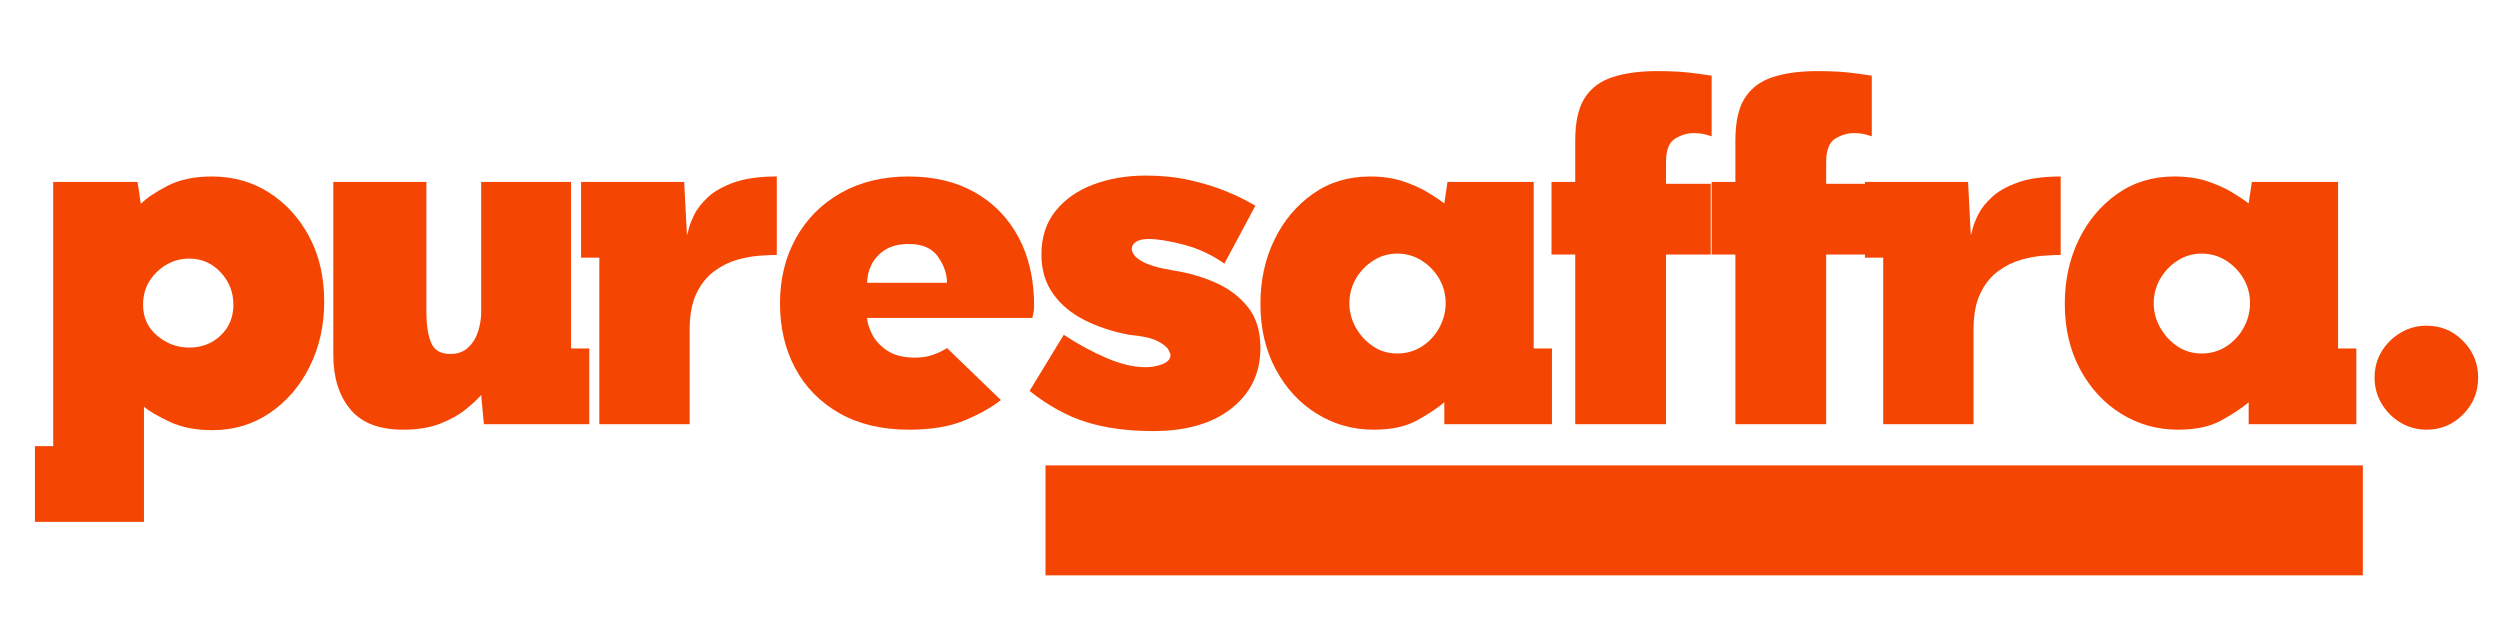 <svg version="1.2" preserveAspectRatio="xMidYMid meet" height="500" viewBox="0 0 1500 375" zoomAndPan="magnify" width="2000" xmlns:xlink="http://www.w3.org/1999/xlink" xmlns="http://www.w3.org/2000/svg"><defs><clipPath id="3e74e561c2"><path d="M 627.297 239.238 L 1417.699 239.238 L 1417.699 305.219 L 627.297 305.219 Z M 627.297 239.238"></path></clipPath><clipPath id="9149869f86"><path d="M 0.297 0.238 L 790.699 0.238 L 790.699 66.219 L 0.297 66.219 Z M 0.297 0.238"></path></clipPath><clipPath id="e56bd830be"><rect height="67" y="0" width="791" x="0"></rect></clipPath><clipPath id="6433a8c819"><path d="M 0 0.32 L 1495.918 0.32 L 1495.918 278 L 0 278 Z M 0 0.32"></path></clipPath><clipPath id="b49be596bf"><rect height="278" y="0" width="1496" x="0"></rect></clipPath><clipPath id="696903fb6b"><rect height="306" y="0" width="1496" x="0"></rect></clipPath></defs><g id="05c17ecbd4"><g transform="matrix(1,0,0,1,0,40)"><g clip-path="url(#696903fb6b)"><g clip-path="url(#3e74e561c2)" clip-rule="nonzero"><g transform="matrix(1,0,0,1,627,239)"><g clip-path="url(#e56bd830be)" id="24ac517e3d"><g clip-path="url(#9149869f86)" clip-rule="nonzero"><path d="M 0.297 0.238 L 790.797 0.238 L 790.797 66.219 L 0.297 66.219 Z M 0.297 0.238" style="stroke:none;fill-rule:nonzero;fill:#f54502;fill-opacity:1;"></path></g></g></g></g><g clip-path="url(#6433a8c819)" clip-rule="nonzero"><g transform="matrix(1,0,0,1,0,0)"><g clip-path="url(#b49be596bf)" id="9096853947"><g style="fill:#f54502;fill-opacity:1;"><g transform="translate(18.773, 214.532)"><path d="M 2.188 58.578 L 2.188 13.141 L 13.141 13.141 L 13.141 -145.359 L 63.781 -145.359 L 65.703 -132.219 C 69.172 -135.688 74.508 -139.289 81.719 -143.031 C 88.926 -146.77 97.82 -148.641 108.406 -148.641 C 121.176 -148.641 132.625 -145.398 142.75 -138.922 C 152.883 -132.441 160.914 -123.586 166.844 -112.359 C 172.781 -101.141 175.75 -88.234 175.75 -73.641 C 175.75 -59.223 172.828 -46.172 166.984 -34.484 C 161.148 -22.805 153.164 -13.547 143.031 -6.703 C 132.906 0.141 121.453 3.562 108.672 3.562 C 98.641 3.562 90.062 1.875 82.938 -1.5 C 75.82 -4.875 70.711 -7.844 67.609 -10.406 L 67.609 58.578 Z M 121.266 -71.719 C 121.266 -79.207 118.707 -85.688 113.594 -91.156 C 108.488 -96.633 102.195 -99.375 94.719 -99.375 C 87.414 -99.375 80.977 -96.727 75.406 -91.438 C 69.844 -86.145 67.062 -79.57 67.062 -71.719 C 67.062 -64.051 69.891 -57.844 75.547 -53.094 C 81.211 -48.352 87.602 -45.984 94.719 -45.984 C 102.195 -45.984 108.488 -48.398 113.594 -53.234 C 118.707 -58.078 121.266 -64.238 121.266 -71.719 Z M 121.266 -71.719" style="stroke:none"></path></g></g><g style="fill:#f54502;fill-opacity:1;"><g transform="translate(190.961, 214.532)"><path d="M 9.031 -41.344 L 9.031 -145.359 L 64.875 -145.359 L 64.875 -67.062 C 64.875 -59.77 65.785 -53.797 67.609 -49.141 C 69.441 -44.484 73.273 -42.156 79.109 -42.156 C 83.672 -42.156 87.32 -43.477 90.062 -46.125 C 92.801 -48.77 94.766 -52.008 95.953 -55.844 C 97.141 -59.676 97.734 -63.414 97.734 -67.062 L 97.734 -145.359 L 151.656 -145.359 L 151.656 -45.438 L 162.609 -45.438 L 162.609 0 L 99.375 0 L 97.734 -17.516 C 95.535 -14.961 92.383 -12.039 88.281 -8.75 C 84.176 -5.469 79.066 -2.641 72.953 -0.266 C 66.836 2.098 59.492 3.281 50.922 3.281 C 36.504 3.281 25.914 -0.82 19.156 -9.031 C 12.406 -17.25 9.031 -28.02 9.031 -41.344 Z M 9.031 -41.344" style="stroke:none"></path></g></g><g style="fill:#f54502;fill-opacity:1;"><g transform="translate(346.451, 214.532)"><path d="M 2.188 -99.922 L 2.188 -145.359 L 64.062 -145.359 L 65.703 -113.609 C 65.879 -113.609 66.238 -114.789 66.781 -117.156 C 67.332 -119.531 68.473 -122.453 70.203 -125.922 C 71.941 -129.391 74.68 -132.859 78.422 -136.328 C 82.172 -139.797 87.375 -142.711 94.031 -145.078 C 100.695 -147.453 109.227 -148.641 119.625 -148.641 L 119.625 -101.562 C 117.25 -101.562 113.914 -101.422 109.625 -101.141 C 105.344 -100.867 100.781 -100.051 95.938 -98.688 C 91.102 -97.32 86.5 -95.039 82.125 -91.844 C 77.75 -88.645 74.191 -84.219 71.453 -78.562 C 68.711 -72.906 67.344 -65.609 67.344 -56.672 L 67.344 0 L 13.141 0 L 13.141 -99.922 Z M 2.188 -99.922" style="stroke:none"></path></g></g><g style="fill:#f54502;fill-opacity:1;"><g transform="translate(462.247, 214.532)"><path d="M 105.938 -45.719 L 138.25 -14.516 C 132.77 -10.129 125.555 -6.066 116.609 -2.328 C 107.672 1.41 96.539 3.281 83.219 3.281 C 66.977 3.281 53.062 0 41.469 -6.562 C 29.883 -13.133 21.035 -22.125 14.922 -33.531 C 8.805 -44.938 5.75 -57.941 5.75 -72.547 C 5.75 -87.141 8.941 -100.188 15.328 -111.688 C 21.711 -123.188 30.695 -132.219 42.281 -138.781 C 53.875 -145.352 67.43 -148.641 82.953 -148.641 C 98.273 -148.641 111.547 -145.445 122.766 -139.062 C 133.992 -132.676 142.711 -123.688 148.922 -112.094 C 155.129 -100.508 158.234 -86.688 158.234 -70.625 C 158.234 -69.164 158.047 -67.66 157.672 -66.109 C 157.305 -64.555 157.125 -63.781 157.125 -63.781 L 58.031 -63.781 C 58.031 -61.406 58.941 -58.301 60.766 -54.469 C 62.598 -50.645 65.613 -47.27 69.812 -44.344 C 74.008 -41.426 79.664 -39.969 86.781 -39.969 C 90.977 -39.969 94.672 -40.562 97.859 -41.75 C 101.055 -42.938 103.75 -44.258 105.938 -45.719 Z M 83.219 -108.125 C 77.195 -108.125 72.359 -106.938 68.703 -104.562 C 65.055 -102.195 62.363 -99.234 60.625 -95.672 C 58.895 -92.117 58.031 -88.516 58.031 -84.859 L 105.938 -84.859 C 105.938 -90.148 104.156 -95.348 100.594 -100.453 C 97.039 -105.566 91.25 -108.125 83.219 -108.125 Z M 83.219 -108.125" style="stroke:none"></path></g></g><g style="fill:#f54502;fill-opacity:1;"><g transform="translate(616.094, 214.532)"><path d="M 75.828 4.109 C 60.68 4.109 47.359 2.332 35.859 -1.219 C 24.359 -4.781 12.953 -11.035 1.641 -19.984 L 22.172 -53.656 C 30.754 -48 39.332 -43.344 47.906 -39.688 C 56.477 -36.039 64.234 -34.219 71.172 -34.219 C 75.004 -34.219 78.473 -34.852 81.578 -36.125 C 84.68 -37.406 86.234 -39.234 86.234 -41.609 C 86.234 -41.973 85.82 -42.973 85 -44.609 C 84.176 -46.254 82.031 -47.988 78.562 -49.812 C 75.094 -51.645 69.344 -52.926 61.312 -53.656 C 51.645 -55.477 42.797 -58.395 34.766 -62.406 C 26.734 -66.426 20.391 -71.719 15.734 -78.281 C 11.086 -84.852 8.766 -92.703 8.766 -101.828 C 8.766 -112.234 11.594 -120.945 17.25 -127.969 C 22.906 -135 30.477 -140.289 39.969 -143.844 C 49.457 -147.406 59.953 -149.188 71.453 -149.188 C 80.941 -149.188 89.703 -148.273 97.734 -146.453 C 105.766 -144.629 112.695 -142.531 118.531 -140.156 C 124.375 -137.781 128.938 -135.68 132.219 -133.859 C 135.508 -132.035 137.156 -131.125 137.156 -131.125 L 118.531 -96.359 C 111.051 -101.648 102.93 -105.438 94.172 -107.719 C 85.41 -110 78.383 -111.141 73.094 -111.141 C 69.625 -111.141 67.066 -110.547 65.422 -109.359 C 63.785 -108.172 62.969 -106.848 62.969 -105.391 C 62.969 -102.648 64.926 -100.141 68.844 -97.859 C 72.77 -95.578 79.113 -93.707 87.875 -92.25 C 96.445 -90.977 104.75 -88.609 112.781 -85.141 C 120.812 -81.672 127.379 -76.785 132.484 -70.484 C 137.598 -64.191 140.156 -55.938 140.156 -45.719 C 140.156 -30.75 134.406 -18.703 122.906 -9.578 C 111.414 -0.453 95.723 4.109 75.828 4.109 Z M 75.828 4.109" style="stroke:none"></path></g></g><g style="fill:#f54502;fill-opacity:1;"><g transform="translate(749.957, 214.532)"><path d="M 116.625 0 L 116.625 -13.141 C 112.238 -9.492 106.711 -5.844 100.047 -2.188 C 93.391 1.457 84.77 3.281 74.188 3.281 C 61.781 3.281 50.422 0.086 40.109 -6.297 C 29.797 -12.68 21.582 -21.578 15.469 -32.984 C 9.352 -44.391 6.297 -57.484 6.297 -72.266 C 6.297 -86.316 9.078 -99.094 14.641 -110.594 C 20.211 -122.094 27.926 -131.305 37.781 -138.234 C 47.633 -145.172 59.039 -148.641 72 -148.641 C 79.477 -148.641 86.094 -147.68 91.844 -145.766 C 97.594 -143.848 102.566 -141.613 106.766 -139.062 C 110.961 -136.508 114.25 -134.32 116.625 -132.5 L 118.531 -145.359 L 170.266 -145.359 L 170.266 -45.438 L 181.219 -45.438 L 181.219 0 Z M 117.438 -72.547 C 117.438 -78.016 116.113 -82.984 113.469 -87.453 C 110.82 -91.93 107.305 -95.535 102.922 -98.266 C 98.547 -101.004 93.711 -102.375 88.422 -102.375 C 83.129 -102.375 78.289 -100.957 73.906 -98.125 C 69.531 -95.301 66.062 -91.656 63.5 -87.188 C 60.945 -82.719 59.672 -77.836 59.672 -72.547 C 59.672 -67.43 60.945 -62.594 63.5 -58.031 C 66.062 -53.469 69.484 -49.727 73.766 -46.812 C 78.055 -43.895 82.941 -42.438 88.422 -42.438 C 93.898 -42.438 98.828 -43.848 103.203 -46.672 C 107.586 -49.504 111.055 -53.242 113.609 -57.891 C 116.16 -62.547 117.438 -67.43 117.438 -72.547 Z M 117.438 -72.547" style="stroke:none"></path></g></g><g style="fill:#f54502;fill-opacity:1;"><g transform="translate(924.609, 214.532)"><path d="M 6.297 -101.828 L 6.297 -145.359 L 20.531 -145.359 L 20.531 -170.266 C 20.531 -181.398 22.445 -189.93 26.281 -195.859 C 30.113 -201.797 35.723 -205.945 43.109 -208.312 C 50.504 -210.688 59.406 -211.875 69.812 -211.875 C 78.75 -211.875 86.41 -211.414 92.797 -210.5 C 99.18 -209.594 102.375 -209.141 102.375 -209.141 L 102.375 -172.734 C 102.375 -172.734 101.328 -173.051 99.234 -173.688 C 97.141 -174.332 94.539 -174.656 91.438 -174.656 C 87.781 -174.656 84.125 -173.555 80.469 -171.359 C 76.82 -169.172 75 -164.426 75 -157.125 L 75 -144.266 L 101.828 -144.266 L 101.828 -101.828 L 75 -101.828 L 75 0 L 20.531 0 L 20.531 -101.828 Z M 6.297 -101.828" style="stroke:none"></path></g></g><g style="fill:#f54502;fill-opacity:1;"><g transform="translate(1020.695, 214.532)"><path d="M 6.297 -101.828 L 6.297 -145.359 L 20.531 -145.359 L 20.531 -170.266 C 20.531 -181.398 22.445 -189.93 26.281 -195.859 C 30.113 -201.797 35.723 -205.945 43.109 -208.312 C 50.504 -210.688 59.406 -211.875 69.812 -211.875 C 78.75 -211.875 86.41 -211.414 92.797 -210.5 C 99.18 -209.594 102.375 -209.141 102.375 -209.141 L 102.375 -172.734 C 102.375 -172.734 101.328 -173.051 99.234 -173.688 C 97.141 -174.332 94.539 -174.656 91.438 -174.656 C 87.781 -174.656 84.125 -173.555 80.469 -171.359 C 76.82 -169.172 75 -164.426 75 -157.125 L 75 -144.266 L 101.828 -144.266 L 101.828 -101.828 L 75 -101.828 L 75 0 L 20.531 0 L 20.531 -101.828 Z M 6.297 -101.828" style="stroke:none"></path></g></g><g style="fill:#f54502;fill-opacity:1;"><g transform="translate(1116.78, 214.532)"><path d="M 2.188 -99.922 L 2.188 -145.359 L 64.062 -145.359 L 65.703 -113.609 C 65.879 -113.609 66.238 -114.789 66.781 -117.156 C 67.332 -119.531 68.473 -122.453 70.203 -125.922 C 71.941 -129.391 74.68 -132.859 78.422 -136.328 C 82.172 -139.797 87.375 -142.711 94.031 -145.078 C 100.695 -147.453 109.227 -148.641 119.625 -148.641 L 119.625 -101.562 C 117.25 -101.562 113.914 -101.422 109.625 -101.141 C 105.344 -100.867 100.781 -100.051 95.938 -98.688 C 91.102 -97.32 86.5 -95.039 82.125 -91.844 C 77.75 -88.645 74.191 -84.219 71.453 -78.562 C 68.711 -72.906 67.344 -65.609 67.344 -56.672 L 67.344 0 L 13.141 0 L 13.141 -99.922 Z M 2.188 -99.922" style="stroke:none"></path></g></g><g style="fill:#f54502;fill-opacity:1;"><g transform="translate(1232.576, 214.532)"><path d="M 116.625 0 L 116.625 -13.141 C 112.238 -9.492 106.711 -5.844 100.047 -2.188 C 93.391 1.457 84.77 3.281 74.188 3.281 C 61.781 3.281 50.422 0.086 40.109 -6.297 C 29.797 -12.68 21.582 -21.578 15.469 -32.984 C 9.352 -44.391 6.297 -57.484 6.297 -72.266 C 6.297 -86.316 9.078 -99.094 14.641 -110.594 C 20.211 -122.094 27.926 -131.305 37.781 -138.234 C 47.633 -145.172 59.039 -148.641 72 -148.641 C 79.477 -148.641 86.094 -147.68 91.844 -145.766 C 97.594 -143.848 102.566 -141.613 106.766 -139.062 C 110.961 -136.508 114.25 -134.32 116.625 -132.5 L 118.531 -145.359 L 170.266 -145.359 L 170.266 -45.438 L 181.219 -45.438 L 181.219 0 Z M 117.438 -72.547 C 117.438 -78.016 116.113 -82.984 113.469 -87.453 C 110.82 -91.93 107.305 -95.535 102.922 -98.266 C 98.547 -101.004 93.711 -102.375 88.422 -102.375 C 83.129 -102.375 78.289 -100.957 73.906 -98.125 C 69.531 -95.301 66.062 -91.656 63.5 -87.188 C 60.945 -82.719 59.672 -77.836 59.672 -72.547 C 59.672 -67.43 60.945 -62.594 63.5 -58.031 C 66.062 -53.469 69.484 -49.727 73.766 -46.812 C 78.055 -43.895 82.941 -42.438 88.422 -42.438 C 93.898 -42.438 98.828 -43.848 103.203 -46.672 C 107.586 -49.504 111.055 -53.242 113.609 -57.891 C 116.16 -62.547 117.438 -67.43 117.438 -72.547 Z M 117.438 -72.547" style="stroke:none"></path></g></g><g style="fill:#f54502;fill-opacity:1;"><g transform="translate(1407.228, 214.532)"><path d="M 48.734 3.281 C 43.066 3.281 37.859 1.867 33.109 -0.953 C 28.367 -3.785 24.582 -7.57 21.75 -12.312 C 18.926 -17.062 17.516 -22.266 17.516 -27.922 C 17.516 -33.766 18.926 -39.008 21.75 -43.656 C 24.582 -48.312 28.367 -52.051 33.109 -54.875 C 37.859 -57.707 43.066 -59.125 48.734 -59.125 C 57.305 -59.125 64.602 -56.066 70.625 -49.953 C 76.645 -43.836 79.656 -36.492 79.656 -27.922 C 79.656 -19.348 76.645 -12.004 70.625 -5.891 C 64.602 0.223 57.305 3.281 48.734 3.281 Z M 48.734 3.281" style="stroke:none"></path></g></g></g></g></g></g></g></g></svg>